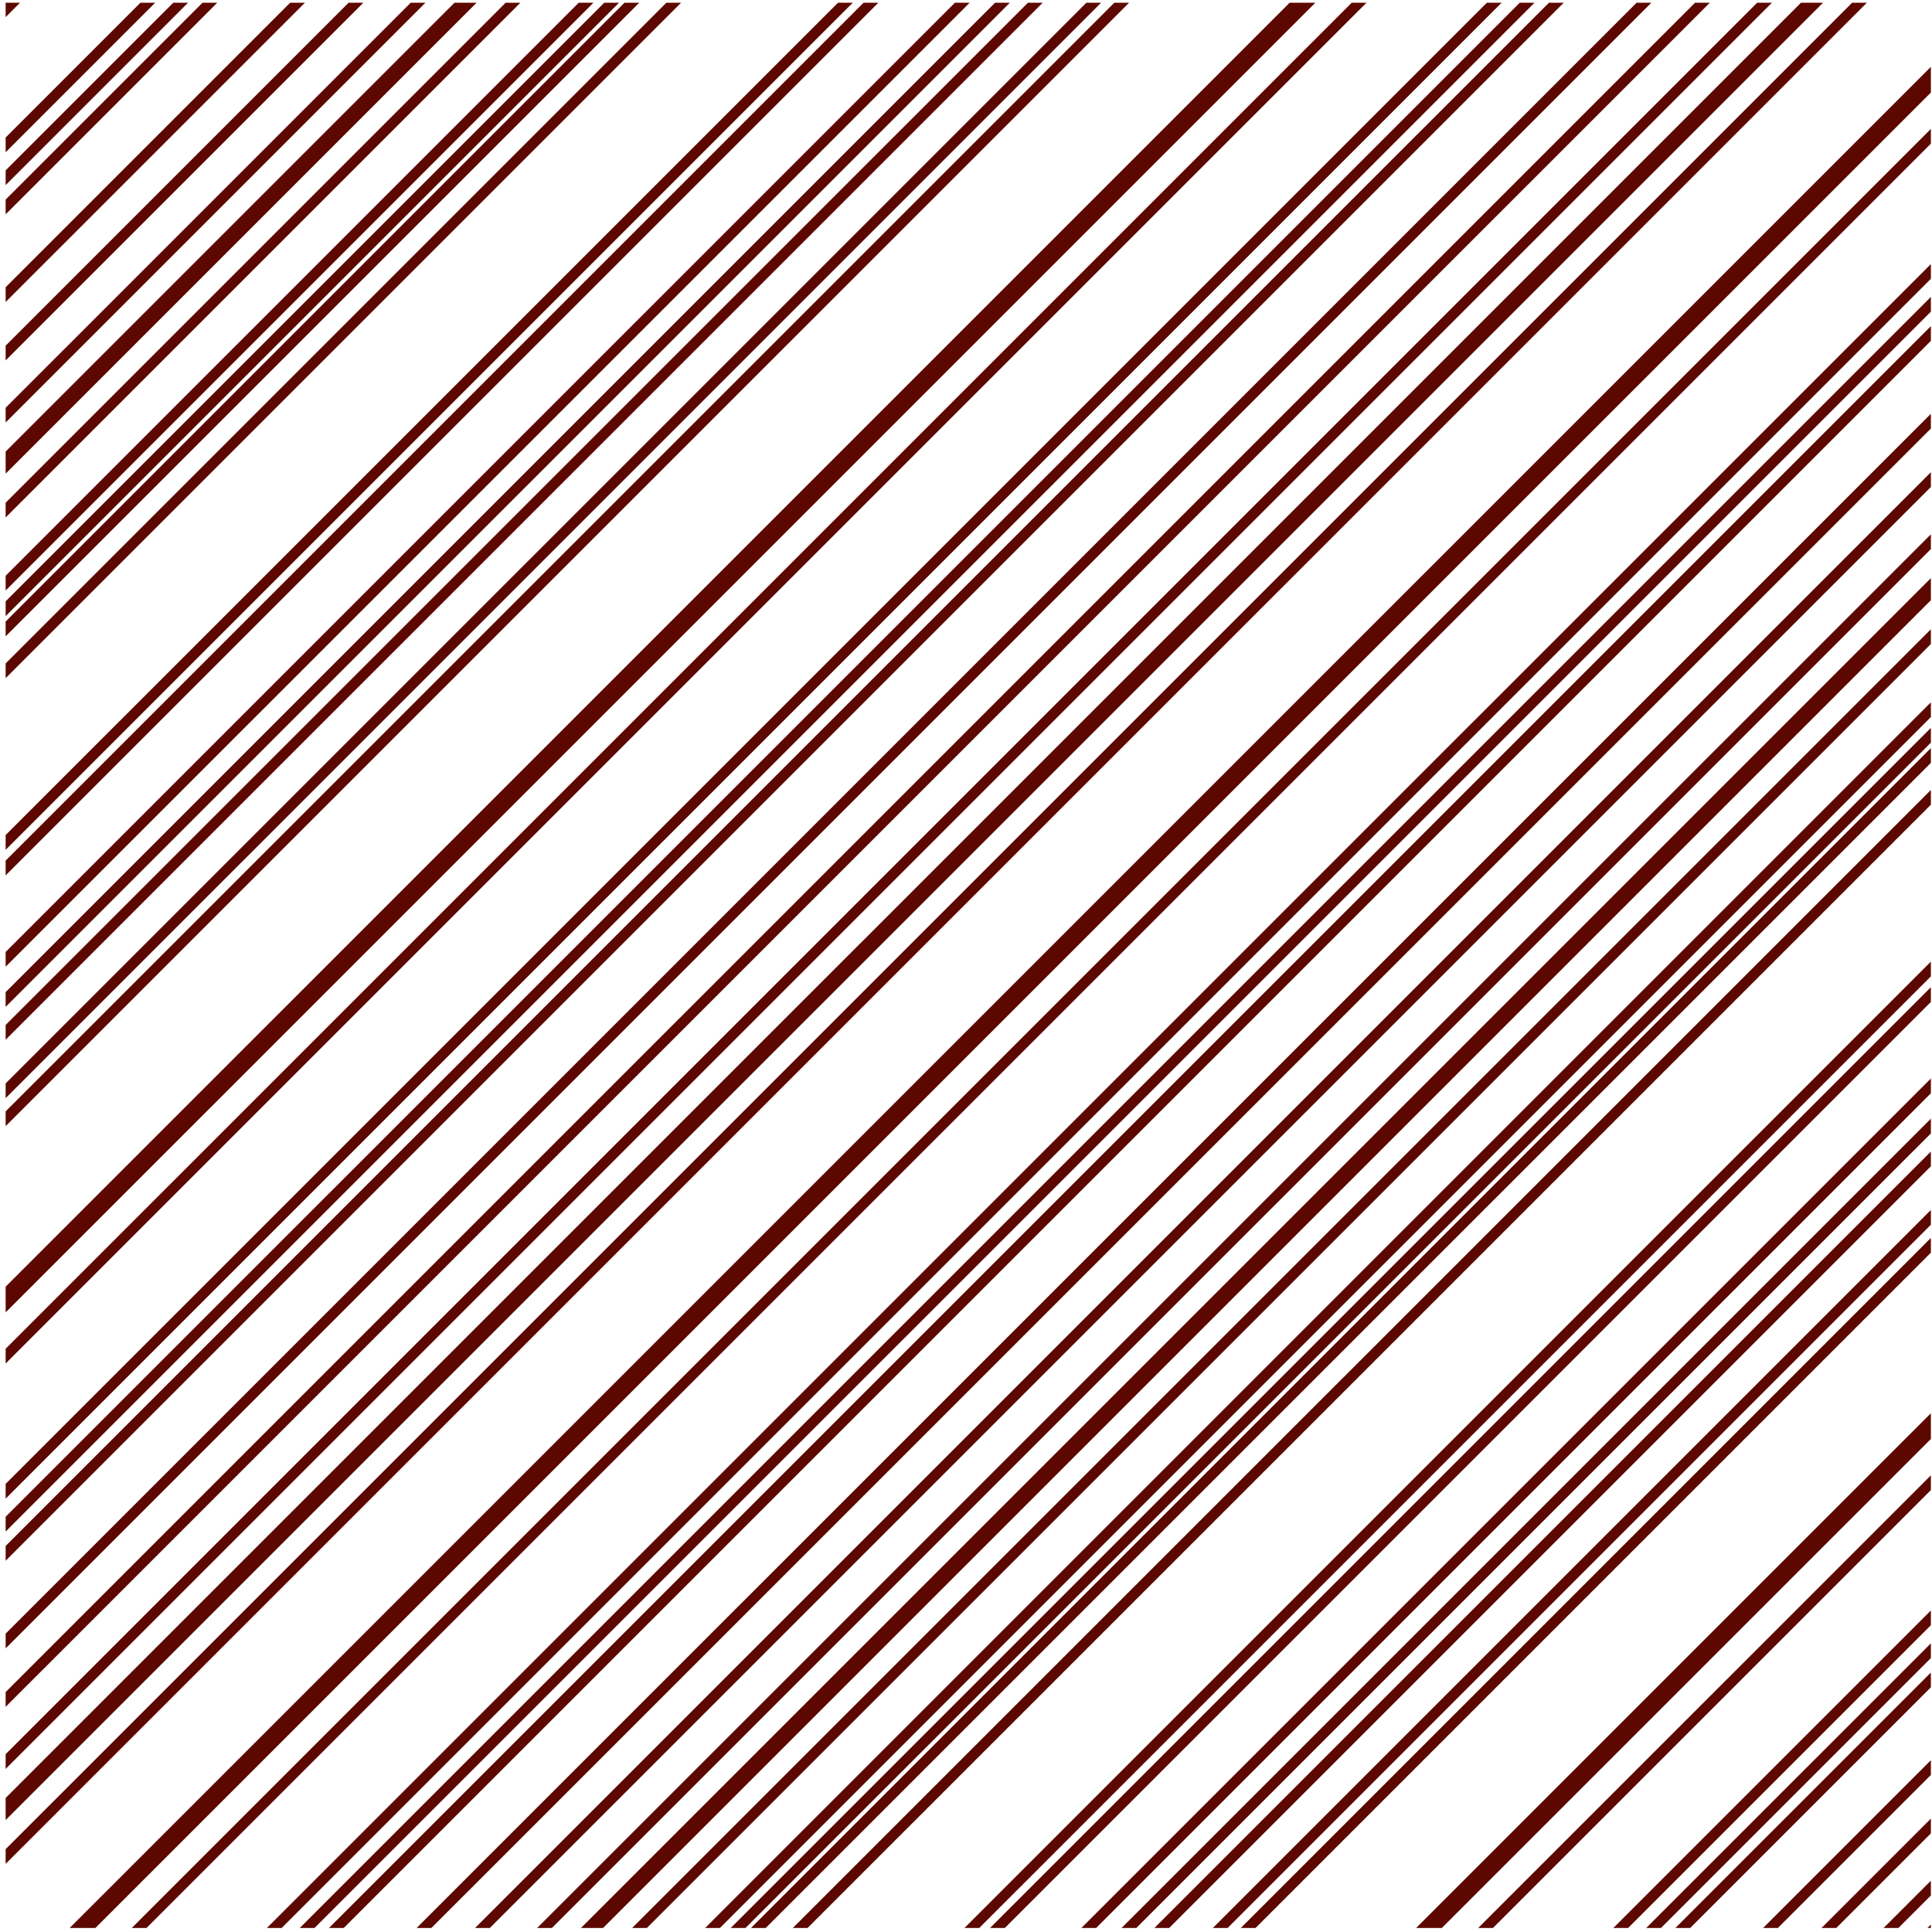 <?xml version="1.0" encoding="UTF-8"?> <svg xmlns="http://www.w3.org/2000/svg" width="185" height="185" viewBox="0 0 185 185" fill="none"> <path d="M0.54 0.262H1.916L0.54 1.638V0.262ZM13.444 0.262H14.857L0.54 14.578V13.165L13.444 0.262ZM16.592 0.262H18.004L0.54 17.726V16.313L16.592 0.262ZM19.39 0.262H20.802L0.54 20.523V19.111L19.39 0.262ZM27.783 0.262H29.196L0.54 28.917V27.504L27.783 0.262ZM33.379 0.262H34.792L0.54 34.513V33.1L33.379 0.262ZM39.324 0.262H40.737L0.54 40.457V39.045L39.324 0.262ZM43.521 0.262H45.633L0.54 45.354V43.242L43.521 0.262ZM48.417 0.262H49.83L0.54 49.55V48.138L48.417 0.262ZM55.412 0.262H56.825L0.54 56.544V55.132L55.412 0.262ZM57.861 0.262H59.273L0.54 58.993V57.58L57.861 0.262ZM59.797 0.262H61.21L0.54 60.93V59.517L59.797 0.262ZM63.806 0.262H65.218L0.54 64.938V63.526L63.806 0.262ZM80.243 0.262H81.656L0.54 81.375V79.962L80.243 0.262ZM82.692 0.262H84.105L0.54 83.823V82.41L82.692 0.262ZM91.435 0.262H92.848L0.54 92.566V91.154L91.435 0.262ZM95.282 0.262H96.695L0.54 96.413V95.001L95.282 0.262ZM98.43 0.262H99.843L0.54 99.561V98.148L98.43 0.262ZM104.026 0.262H105.438L0.54 105.156V103.744L104.026 0.262ZM106.702 0.262H108.115L0.54 107.833V106.42L106.702 0.262ZM123.489 0.262H125.951L0.54 125.669V123.207L123.489 0.262ZM129.435 0.262H130.848L0.54 130.565V129.152L129.435 0.262ZM142.375 0.262H143.788L0.54 143.505V142.092L142.375 0.262ZM145.523 0.262H146.936L0.54 146.652V145.239L145.523 0.262ZM148.321 0.262H149.733L0.54 149.45V148.037L148.321 0.262ZM156.714 0.262H158.127L0.54 157.843V156.43L156.714 0.262ZM162.31 0.262H163.723L0.54 163.439V162.026L162.31 0.262ZM168.256 0.262H169.668L0.54 169.384V167.972L168.256 0.262ZM172.453 0.262H174.564L0.54 174.28V172.168L172.453 0.262ZM177.349 0.262H178.761L0.54 178.477V177.065L177.349 0.262Z" fill="#5C0800"></path> <path d="M184.892 8.861L9.133 184.614H6.671L184.892 6.4V8.861ZM184.892 12.345V13.757L14.029 184.614H12.616L184.892 12.345ZM184.892 25.285V26.697L26.969 184.614H25.556L184.892 25.285ZM184.892 28.432V29.845L30.117 184.614H28.704L184.892 28.432ZM184.892 31.23V32.642L32.915 184.614H31.502L184.892 31.23ZM184.892 39.623V41.036L41.308 184.614H39.896L184.892 39.623ZM184.892 45.219V46.632L46.904 184.614H45.492L184.892 45.219ZM184.892 51.164V52.577L52.849 184.614H51.437L184.892 51.164ZM184.892 55.361V57.473L57.746 184.614H55.633L184.892 55.361ZM184.892 60.257V61.67L61.943 184.614H60.53L184.892 60.257ZM184.892 67.251V68.664L68.937 184.614H67.525L184.892 67.251ZM184.892 69.699V71.112L71.386 184.614H69.973L184.892 69.699ZM184.892 71.636V73.049L73.323 184.614H71.91L184.892 71.636ZM184.892 75.645V77.057L77.331 184.614H75.918L184.892 75.645ZM184.892 92.081V93.494L93.769 184.614H92.356L184.892 92.081ZM184.892 94.53V95.943L96.217 184.614H94.804L184.892 94.53ZM184.892 103.273V104.686L104.96 184.614H103.548L184.892 103.273ZM184.892 107.12V108.533L108.807 184.614H107.395L184.892 107.12ZM184.892 110.268V111.68L111.955 184.614H110.543L184.892 110.268ZM184.892 115.863V117.275L117.551 184.614H116.138L184.892 115.863ZM184.892 118.539V119.952L120.227 184.614H118.815L184.892 118.539ZM184.892 135.326V137.788L138.064 184.614H135.602L184.892 135.326ZM184.892 141.271V142.684L142.96 184.614H141.548L184.892 141.271ZM184.892 154.211V155.624L155.901 184.614H154.488L184.892 154.211ZM184.892 157.359V158.771L159.048 184.614H157.635L184.892 157.359ZM184.892 160.156V161.569L161.846 184.614H160.433L184.892 160.156ZM184.892 168.55V169.962L170.24 184.614H168.827L184.892 168.55ZM184.892 174.145V175.558L175.836 184.614H174.423L184.892 174.145ZM184.892 180.091V181.503L181.781 184.614H180.368L184.892 180.091ZM184.892 184.287V184.614H184.565L184.892 184.287Z" fill="#5C0800"></path> </svg> 